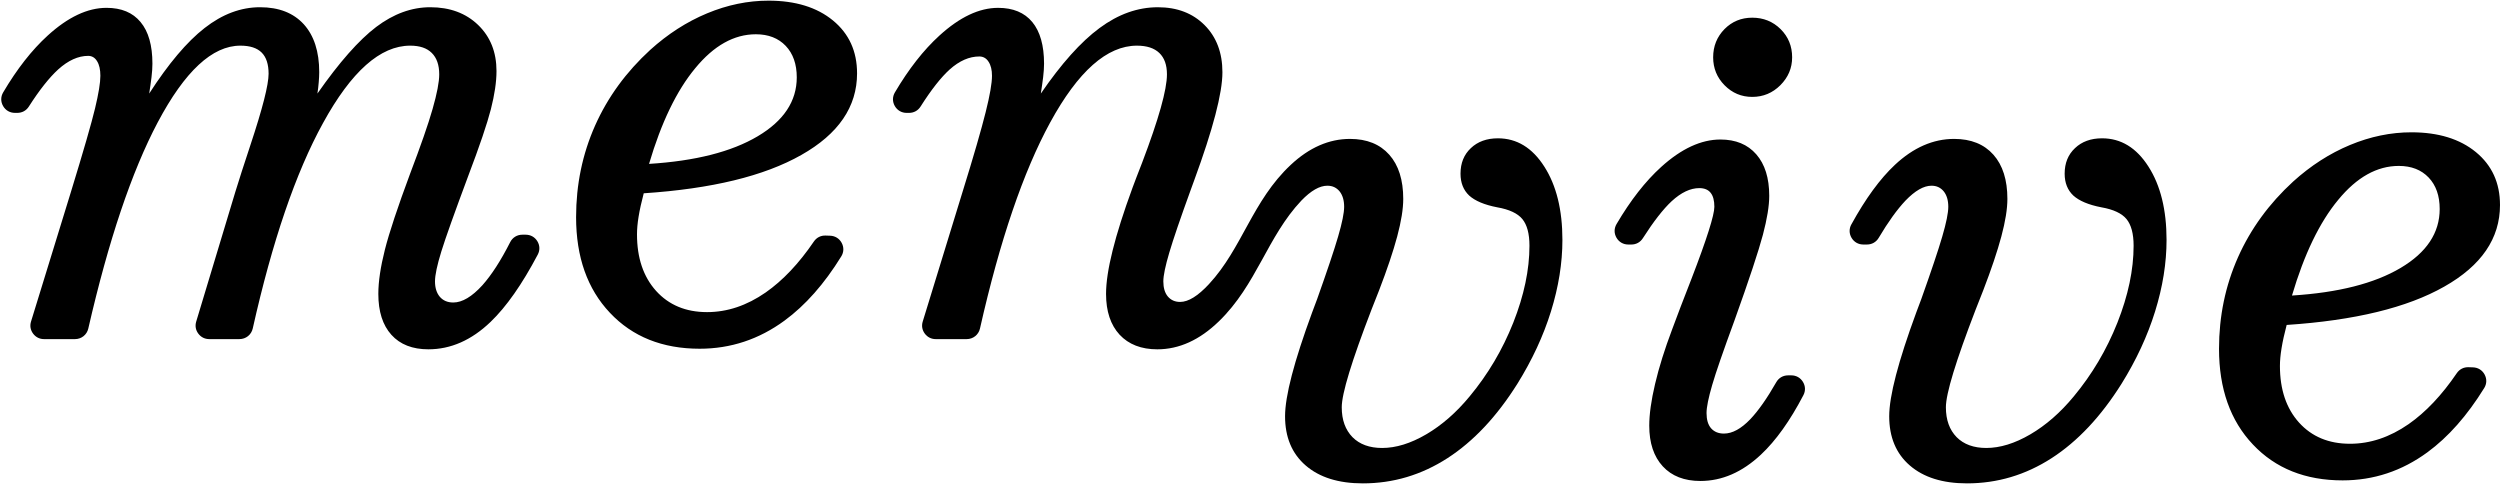 <svg xmlns="http://www.w3.org/2000/svg" width="1237" height="240" viewBox="0 0 1237 240" fill="none"><g clip-path="url(#clip0_338_45)"><path d="M15.348 159.104L35.098 94.947C41.312 74.704 45.289 60.898 47.031 53.624C48.773 46.35 49.666 40.954 49.666 37.49C49.666 34.421 49.117 31.998 48.024 30.264C46.979 28.531 45.489 27.642 43.647 27.642C38.726 27.642 33.752 29.87 28.779 34.37C24.394 38.383 19.533 44.481 14.267 52.731C12.99 54.732 10.948 55.848 8.565 55.848H7.392C4.901 55.848 2.767 54.617 1.529 52.464C0.296 50.316 0.308 47.857 1.565 45.721C8.393 34.146 15.741 24.756 23.605 17.59C33.648 8.435 43.347 3.879 52.693 3.879C60.053 3.879 65.671 6.203 69.551 10.906C73.479 15.609 75.417 22.488 75.417 31.496C75.417 33.425 75.269 35.653 74.969 38.176C74.669 40.699 74.272 43.373 73.824 46.291C83.322 31.544 92.468 20.703 101.221 13.875C110.023 6.996 119.173 3.58 128.667 3.58C138.017 3.58 145.177 6.402 150.299 11.994C155.368 17.586 157.955 25.506 157.955 35.701C157.955 37.283 157.855 38.917 157.707 40.699C157.558 42.532 157.358 44.362 157.058 46.291C167.85 30.85 177.544 19.862 186.145 13.329C194.747 6.845 203.648 3.58 212.894 3.58C222.589 3.58 230.497 6.502 236.564 12.341C242.631 18.18 245.666 25.804 245.666 35.155C245.666 40.547 244.721 46.833 242.883 54.059C241.041 61.233 237.313 72.221 231.695 87.02C224.931 105.182 220.459 117.653 218.368 124.437C216.278 131.217 215.237 136.115 215.237 139.236C215.237 142.404 216.034 144.975 217.624 146.856C219.265 148.737 221.452 149.678 224.287 149.678C228.712 149.678 233.533 146.808 238.706 141.117C243.235 136.039 247.804 128.949 252.445 119.814C253.622 117.494 255.861 116.127 258.472 116.127H260.106C262.54 116.127 264.63 117.303 265.888 119.371C267.145 121.444 267.217 123.831 266.084 125.975C258.3 140.722 250.531 151.806 242.735 159.28C233.288 168.335 223.045 172.839 211.957 172.839C204.101 172.839 197.986 170.463 193.662 165.665C189.337 160.862 187.199 154.13 187.199 145.421C187.199 139.335 188.292 132.058 190.43 123.596C192.568 115.135 196.745 102.564 202.96 85.836C208.133 72.225 211.861 61.584 214.048 53.915C216.234 46.295 217.331 40.551 217.331 36.793C217.331 32.142 216.09 28.626 213.651 26.203C211.213 23.776 207.685 22.588 202.96 22.588C188.192 22.588 173.824 35.358 159.801 60.942C146.274 85.537 134.722 119.419 125.059 162.532C124.362 165.641 121.668 167.789 118.468 167.789H103.544C101.338 167.789 99.444 166.84 98.126 165.079C96.809 163.317 96.444 161.236 97.077 159.132L116.442 94.939C118.184 89.248 120.67 81.528 123.902 71.779C129.916 53.664 132.9 41.934 132.9 36.494C132.9 31.791 131.754 28.279 129.468 26.004C127.182 23.728 123.702 22.588 118.929 22.588C105.058 22.588 91.431 35.258 78.008 60.595C65.142 84.967 53.702 118.961 43.687 162.568C42.978 165.661 40.291 167.793 37.104 167.793H21.803C19.593 167.793 17.691 166.836 16.373 165.067C15.06 163.297 14.7 161.209 15.348 159.1V159.104ZM892.315 195.545C885.723 208.179 878.736 218 871.288 224.971C862.01 233.656 852.047 237.988 841.355 237.988C833.399 237.988 827.184 235.561 822.759 230.762C818.282 225.911 816.048 219.184 816.048 210.619C816.048 205.075 816.993 198.195 818.931 189.981C820.869 181.719 823.704 172.711 827.384 162.958C829.723 156.573 832.954 148.16 837.031 137.717C844.539 118.219 848.267 106.39 848.267 102.333C848.267 99.264 847.67 96.94 846.429 95.406C845.236 93.871 843.345 93.078 840.811 93.078C836.386 93.078 831.813 95.254 827.136 99.563C822.963 103.449 818.198 109.543 812.88 117.877C811.603 119.873 809.561 120.993 807.182 120.993H805.689C803.202 120.993 801.068 119.766 799.83 117.618C798.593 115.473 798.605 113.018 799.858 110.882C806.754 99.148 814.114 89.706 821.966 82.592C831.961 73.536 841.756 69.033 851.254 69.033C858.81 69.033 864.729 71.456 869.005 76.358C873.282 81.261 875.42 88.088 875.42 96.896C875.42 101.846 874.375 108.227 872.289 116.147C870.199 124.015 865.526 138.219 858.166 158.71C852.696 173.608 849.016 184.198 847.178 190.531C845.336 196.864 844.395 201.468 844.395 204.389C844.395 207.657 845.139 210.18 846.633 211.91C848.175 213.644 850.265 214.532 852.996 214.532C857.172 214.532 861.497 212.157 866.022 207.454C870.002 203.273 874.295 197.175 878.892 189.124C880.125 186.964 882.268 185.724 884.762 185.724H886.324C888.751 185.724 890.837 186.892 892.094 188.957C893.356 191.021 893.436 193.401 892.315 195.545ZM847.67 28.347C847.67 22.855 849.56 18.2 853.288 14.393C857.016 10.631 861.589 8.75 867.011 8.75C872.529 8.75 877.206 10.631 881.03 14.393C884.859 18.204 886.749 22.855 886.749 28.347C886.749 33.692 884.81 38.244 880.93 42.154C877.05 46.012 872.429 47.945 867.007 47.945C861.637 47.945 857.112 46.016 853.332 42.205C849.552 38.395 847.666 33.744 847.666 28.347H847.67ZM916.052 111.049C923.08 98.243 930.268 88.427 937.62 81.548C946.766 72.986 956.564 68.73 966.903 68.73C975.256 68.73 981.719 71.352 986.344 76.55C990.969 81.747 993.256 89.073 993.256 98.423C993.256 103.373 992.263 109.511 990.273 116.984C988.283 124.405 985.303 133.265 981.323 143.608C980.478 145.836 979.185 149.052 977.543 153.209C967.748 178.646 962.827 194.732 962.827 201.511C962.827 207.797 964.617 212.695 968.149 216.31C971.681 219.873 976.602 221.655 982.817 221.655C989.628 221.655 996.888 219.427 1004.59 214.927C1012.3 210.423 1019.51 204.138 1026.12 196.119C1035.12 185.282 1042.33 173.157 1047.7 159.646C1053.02 146.187 1055.71 133.465 1055.71 121.587C1055.71 115.597 1054.51 111.193 1052.18 108.375C1049.89 105.605 1045.76 103.624 1039.79 102.584C1033.38 101.348 1028.75 99.367 1025.87 96.745C1023.04 94.07 1021.59 90.46 1021.59 85.956C1021.59 80.711 1023.28 76.502 1026.72 73.285C1030.1 70.069 1034.57 68.435 1040.09 68.435C1049.44 68.435 1057.1 73.086 1063.06 82.44C1069.03 91.747 1072.01 103.867 1072.01 118.718C1072.01 130.148 1070.12 141.93 1066.34 154.102C1062.56 166.278 1057 178.203 1049.74 189.881C1039.54 206.115 1028.01 218.387 1015.13 226.701C1002.25 235.015 988.283 239.172 973.266 239.172C961.185 239.172 951.787 236.202 944.976 230.312C938.164 224.421 934.781 216.306 934.781 205.963C934.781 195.919 939.257 178.841 948.155 154.644C949.248 151.775 950.045 149.547 950.642 148.012C955.567 134.154 959.047 123.863 961.033 117.032C963.023 110.252 964.016 105.302 964.016 102.333C964.016 99.116 963.267 96.589 961.778 94.712C960.236 92.831 958.246 91.89 955.711 91.89C951.835 91.89 947.558 94.365 942.833 99.264C938.713 103.624 934.284 109.754 929.583 117.685C928.334 119.79 926.223 120.989 923.765 120.989H921.967C919.516 120.989 917.41 119.794 916.16 117.697C914.911 115.601 914.867 113.19 916.044 111.045L916.052 111.049ZM1229.18 192.014C1220.77 205.636 1211.42 216.222 1201.1 223.787C1188.47 233.046 1174.45 237.693 1159.13 237.693C1140.68 237.693 1125.87 231.754 1114.73 219.925C1103.54 208.096 1097.97 192.309 1097.97 172.611C1097.97 156.478 1101.1 141.384 1107.37 127.279C1113.64 113.221 1122.74 100.75 1134.67 89.814C1143.32 81.994 1152.67 75.956 1162.76 71.751C1172.85 67.546 1183 65.466 1193.19 65.466C1206.47 65.466 1217.11 68.73 1225.07 75.262C1233.02 81.795 1237 90.507 1237 101.444C1237 117.972 1227.8 131.436 1209.41 141.826C1191.01 152.269 1165.05 158.554 1131.44 160.782C1130.3 165.138 1129.45 168.949 1128.91 172.313C1128.36 175.629 1128.11 178.55 1128.11 181.073C1128.11 192.751 1131.25 202.057 1137.56 209.084C1143.87 216.063 1152.27 219.574 1162.77 219.574C1172.76 219.574 1182.41 216.358 1191.76 209.873C1200.26 203.939 1208.23 195.517 1215.62 184.648C1216.97 182.675 1219.06 181.615 1221.46 181.695L1223.67 181.77C1226.14 181.858 1228.21 183.142 1229.38 185.31C1230.55 187.478 1230.48 189.909 1229.19 192.006L1229.18 192.014ZM1134.07 146.235C1156.99 144.8 1174.89 140.248 1187.82 132.576C1200.7 124.955 1207.16 115.202 1207.16 103.425C1207.16 96.844 1205.32 91.647 1201.69 87.837C1198.06 84.027 1193.14 82.098 1186.93 82.098C1176.14 82.098 1166.14 87.689 1156.95 98.873C1147.7 110.009 1140.09 125.844 1134.07 146.235ZM416.255 126.872C407.85 140.495 398.491 151.081 388.172 158.646C375.547 167.904 361.523 172.552 346.207 172.552C327.759 172.552 312.943 166.613 301.803 154.784C290.615 142.954 285.049 127.167 285.049 107.47C285.049 91.336 288.18 76.243 294.447 62.138C300.714 48.08 309.811 35.609 321.744 24.672C330.398 16.853 339.744 10.814 349.839 6.61C359.93 2.405 370.077 0.324 380.268 0.324C393.542 0.324 404.186 3.588 412.142 10.121C420.099 16.653 424.075 25.366 424.075 36.303C424.075 52.831 414.877 66.294 396.481 76.685C378.081 87.127 352.129 93.413 318.517 95.641C317.372 99.997 316.527 103.807 315.982 107.171C315.433 110.487 315.185 113.409 315.185 115.932C315.185 127.61 318.321 136.916 324.631 143.943C330.946 150.922 339.347 154.433 349.843 154.433C359.838 154.433 369.484 151.217 378.83 144.732C387.339 138.797 395.308 130.376 402.7 119.507C404.042 117.534 406.136 116.474 408.53 116.553L410.745 116.629C413.215 116.717 415.29 118 416.459 120.168C417.628 122.337 417.556 124.768 416.263 126.864L416.255 126.872ZM321.148 81.093C344.069 79.658 361.968 75.107 374.898 67.434C387.776 59.814 394.239 50.061 394.239 38.283C394.239 31.703 392.397 26.506 388.769 22.696C385.137 18.885 380.216 16.956 374.001 16.956C363.213 16.956 353.218 22.548 344.02 33.732C334.77 44.868 327.162 60.703 321.148 81.093Z" fill="black"></path><path d="M638.688 81.549C647.838 72.988 657.633 68.732 667.972 68.732C676.325 68.732 682.788 71.354 687.413 76.552C692.038 81.749 694.325 89.074 694.325 98.425C694.325 103.375 693.331 109.513 691.341 116.986C689.351 124.407 686.372 133.267 682.392 143.61C681.547 145.838 680.253 149.054 678.611 153.211C668.817 178.648 663.896 194.734 663.896 201.513C663.896 207.799 665.685 212.697 669.217 216.312C672.749 219.875 677.67 221.657 683.885 221.657C690.697 221.657 697.956 219.429 705.661 214.929C713.369 210.425 720.577 204.14 727.192 196.121C736.19 185.284 743.402 173.159 748.772 159.648C754.093 146.189 756.776 133.466 756.776 121.589C756.776 115.599 755.583 111.195 753.244 108.377C750.958 105.607 746.829 103.626 740.863 102.586C734.448 101.35 729.823 99.369 726.94 96.747C724.105 94.072 722.663 90.461 722.663 85.958C722.663 80.713 724.353 76.504 727.785 73.287C731.168 70.071 735.641 68.437 741.159 68.437C750.505 68.437 758.166 73.088 764.132 82.442C770.099 91.749 773.082 103.869 773.082 118.72C773.082 130.15 771.192 141.932 767.412 154.104C763.632 166.28 758.065 178.205 750.806 189.883C740.611 206.117 729.078 218.388 716.2 226.703C703.322 235.017 689.351 239.174 674.335 239.174C662.254 239.174 652.856 236.204 646.044 230.314C639.233 224.423 635.849 216.308 635.849 205.965C635.849 195.921 640.326 178.843 649.224 154.646C650.317 151.776 651.114 149.549 651.71 148.014C656.636 134.156 660.115 123.865 662.102 117.034C664.092 110.254 665.085 105.304 665.085 102.335C665.085 99.118 664.336 96.591 662.846 94.714C661.305 92.833 659.315 91.892 656.78 91.892C652.904 91.892 648.627 94.367 643.902 99.266C627.02 117.141 621.854 140.828 603.118 158.986C593.571 168.241 583.428 172.845 572.637 172.845C564.68 172.845 558.465 170.417 553.988 165.619C549.512 160.768 547.273 154.04 547.273 145.427C547.273 139.736 548.366 132.562 550.505 123.997C552.643 115.384 555.923 104.993 560.399 92.817C561.493 89.895 563.034 85.79 565.124 80.493C573.329 58.915 577.406 44.367 577.406 36.795C577.406 32.144 576.164 28.628 573.626 26.205C571.091 23.778 567.411 22.59 562.538 22.59C547.77 22.59 533.45 35.26 519.627 60.597C506.333 84.965 494.74 118.947 484.894 162.546C484.193 165.65 481.502 167.795 478.306 167.795H463.022C460.811 167.795 458.909 166.842 457.592 165.073C456.279 163.303 455.918 161.214 456.563 159.11L476.268 94.949C481.838 77.034 485.618 63.869 487.705 55.507C489.795 47.193 490.836 41.155 490.836 37.492C490.836 34.623 490.287 32.295 489.146 30.565C488.053 28.831 486.511 27.943 484.573 27.943C479.6 27.943 474.727 30.071 469.905 34.376C465.645 38.222 460.828 44.312 455.494 52.721C454.22 54.73 452.17 55.854 449.784 55.854H448.618C446.128 55.854 443.993 54.623 442.756 52.47C441.523 50.322 441.535 47.863 442.792 45.727C449.619 34.152 456.967 24.762 464.832 17.596C474.875 8.441 484.521 3.885 493.871 3.885C501.231 3.885 506.897 6.209 510.778 10.912C514.654 15.615 516.596 22.494 516.596 31.502C516.596 33.431 516.448 35.659 516.147 38.182C515.847 40.705 515.451 43.379 515.002 46.297C525.097 31.55 534.792 20.709 544.042 13.881C553.34 7.002 562.934 3.586 572.929 3.586C582.475 3.586 590.184 6.556 596.05 12.447C601.916 18.337 604.852 26.105 604.852 35.758C604.852 46.101 600.178 63.917 590.88 89.258L589.291 93.614C584.069 107.966 580.489 118.457 578.551 125.041C576.613 131.625 575.616 136.324 575.616 139.246C575.616 142.414 576.361 144.937 577.854 146.719C579.396 148.5 581.382 149.393 583.921 149.393C587.997 149.393 592.722 146.472 598.188 140.585C614.694 122.797 619.616 99.393 638.676 81.558L638.688 81.549Z" fill="black"></path></g><defs><clipPath id="clip0_338_45"><rect width="1236.39" height="238.85" fill="white" transform="translate(0.613 0.324)"></rect></clipPath></defs></svg>